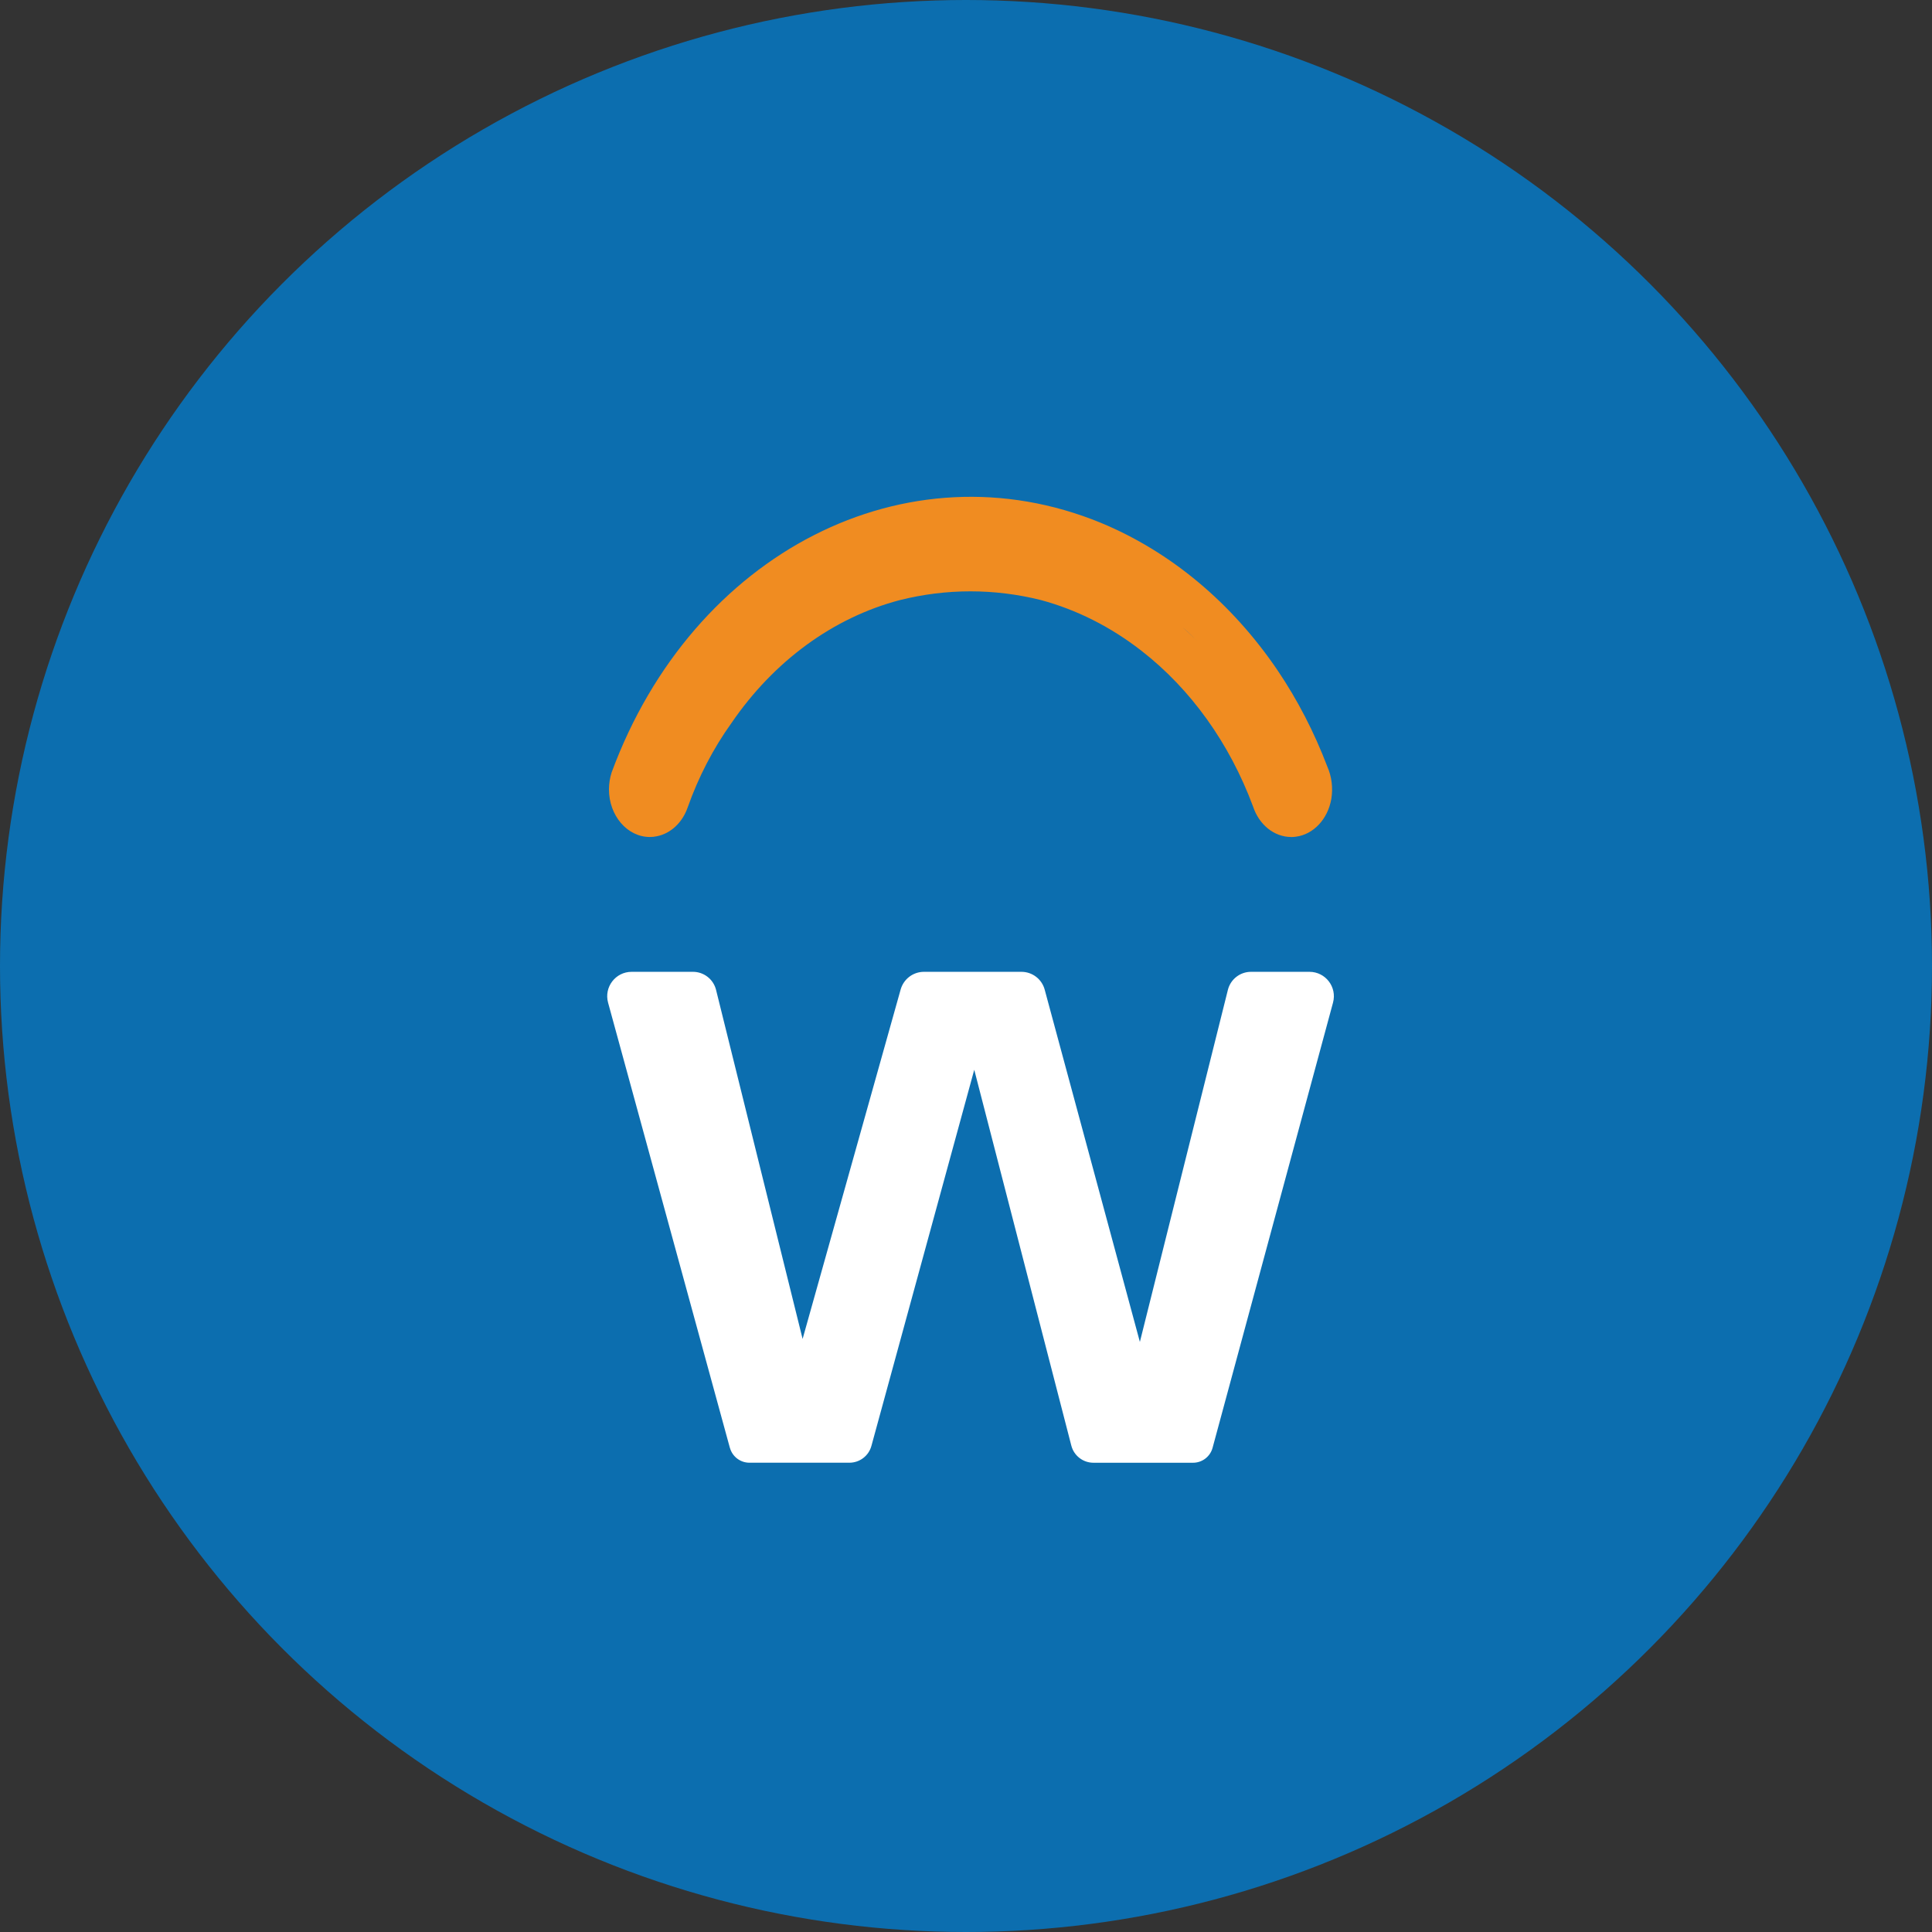 <svg width="70" height="70" viewBox="0 0 70 70" fill="none" xmlns="http://www.w3.org/2000/svg">
<rect x="0" y="0" width="70" height="70" fill="#333333" stroke="none"/>
<circle cx="35" cy="35" r="35" fill="#0C6EAF"/>
<path d="M26.445 52.459L22.032 36.329C21.878 35.766 22.301 35.211 22.884 35.211H25.108C25.503 35.211 25.848 35.48 25.944 35.865L29.08 48.512L32.632 35.852C32.738 35.474 33.083 35.211 33.476 35.211H37.008C37.403 35.211 37.748 35.475 37.851 35.856L41.3 48.62L44.489 35.864C44.585 35.48 44.931 35.211 45.325 35.211H47.444C48.027 35.211 48.45 35.764 48.298 36.326L43.934 52.457C43.848 52.776 43.557 52.998 43.227 52.998H39.617C39.24 52.998 38.91 52.742 38.816 52.377L35.299 38.76L31.573 52.388C31.475 52.748 31.148 52.997 30.774 52.997H27.154C26.823 52.997 26.534 52.776 26.446 52.457L26.445 52.459Z" fill="white"/>
<path d="M46.778 30.326C46.166 30.324 45.619 29.884 45.4 29.22C44.546 26.924 43.142 24.965 41.353 23.576C40.246 22.714 39.014 22.092 37.717 21.742C36.028 21.319 34.283 21.32 32.594 21.745C30.186 22.38 28.037 23.951 26.5 26.2C25.842 27.118 25.307 28.149 24.915 29.256C24.724 29.805 24.303 30.199 23.8 30.299C23.717 30.318 23.631 30.326 23.546 30.326C22.727 30.326 22.063 29.551 22.064 28.599C22.064 28.389 22.098 28.182 22.161 27.985C25.104 20.009 32.857 16.054 39.889 18.944C42.412 19.99 44.631 21.842 46.29 24.289C47.013 25.359 47.618 26.531 48.092 27.776C48.251 28.137 48.302 28.549 48.236 28.948C48.108 29.682 47.587 30.236 46.947 30.316C46.891 30.324 46.834 30.328 46.778 30.328M23.567 28.652V28.587C24.018 27.321 24.633 26.142 25.388 25.09C26.075 24.15 26.845 23.297 27.686 22.546M42.868 22.744C44.572 24.275 45.91 26.286 46.761 28.586L46.772 28.607L46.716 28.632C46.709 28.616 46.568 28.566 46.55 28.52C45.689 26.253 44.562 24.244 42.868 22.743M35.162 19.711C35.016 19.711 34.866 19.714 34.718 19.721C34.057 19.746 33.398 19.832 32.749 19.978C34.135 19.276 35.45 19.439 36.112 19.752C35.798 19.725 35.481 19.711 35.164 19.711" fill="#F08C21"/>
</svg>
